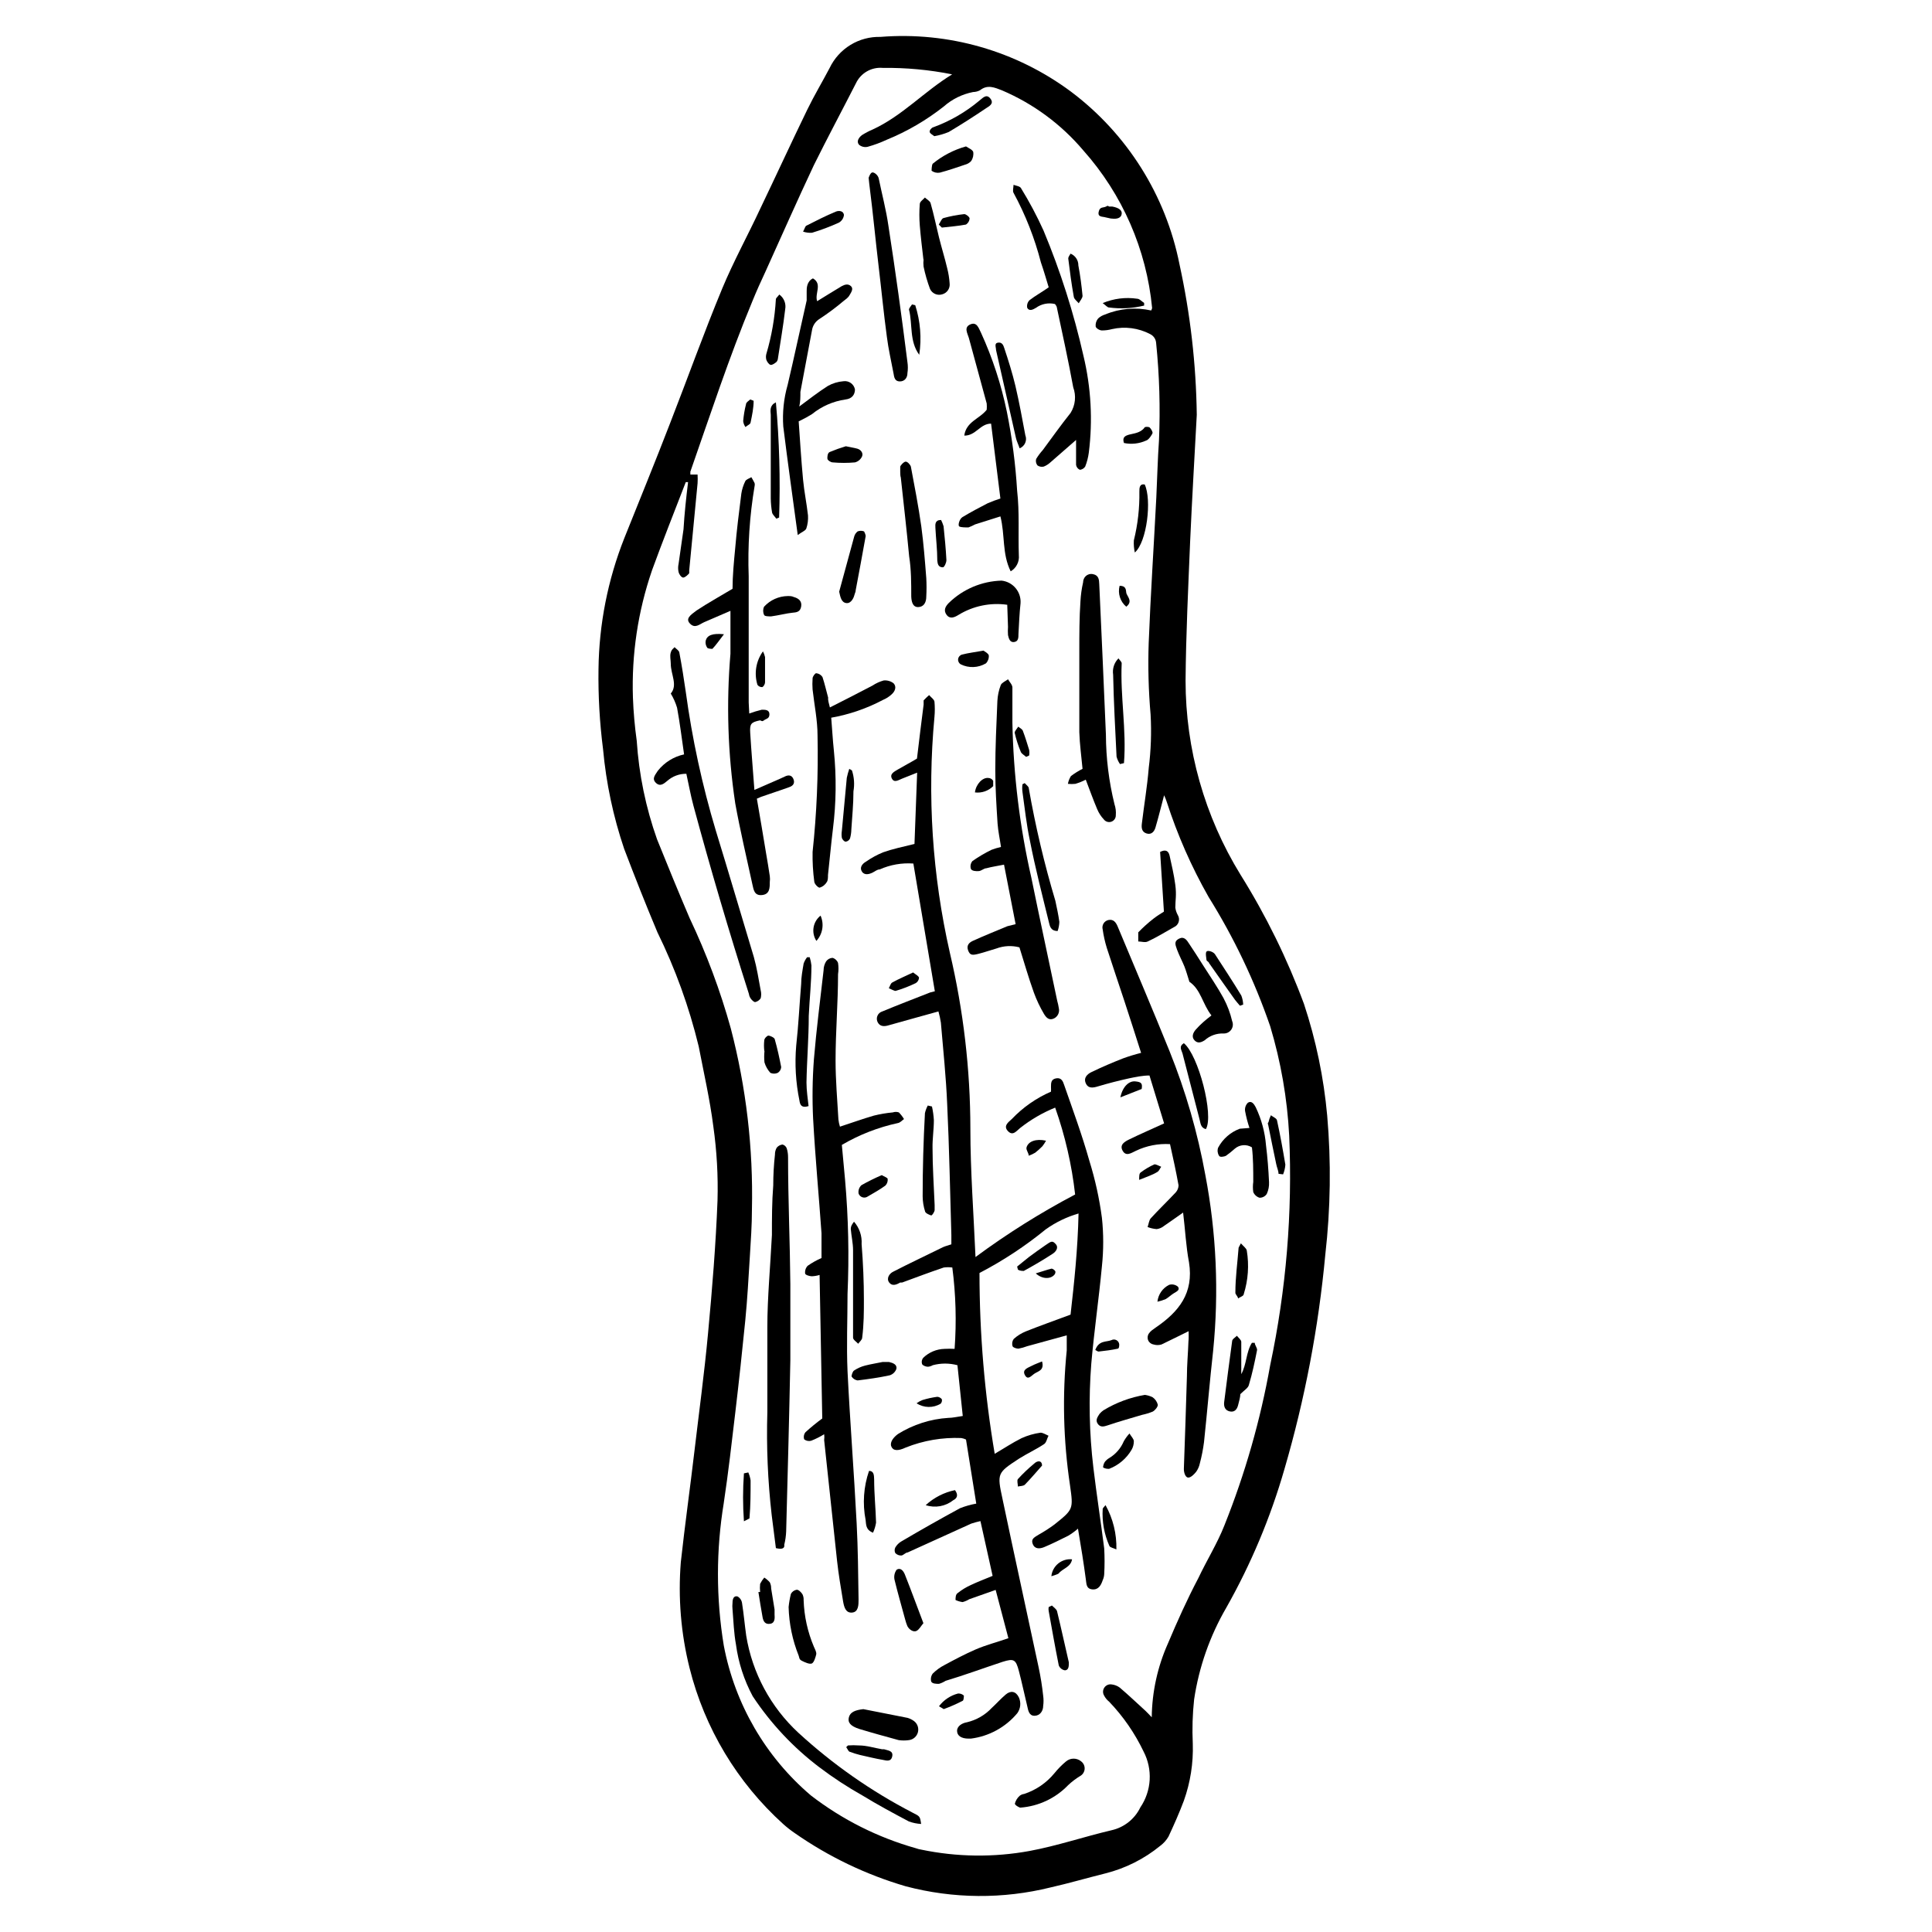 <?xml version="1.0" encoding="UTF-8"?>
<!-- Uploaded to: ICON Repo, www.svgrepo.com, Generator: ICON Repo Mixer Tools -->
<svg fill="#000000" width="800px" height="800px" version="1.1" viewBox="144 144 512 512" xmlns="http://www.w3.org/2000/svg">
 <g>
  <path d="m461.16 253.89c-0.605 11.184-1.258 22.371-1.762 33.605-0.504 12.293-1.109 24.586-1.211 36.879v-0.004c0.004 18.164 5.043 35.973 14.562 51.441 6.758 10.816 12.395 22.297 16.824 34.258 3.176 9.59 5.238 19.512 6.148 29.574 1.066 12.277 0.898 24.633-0.504 36.879-1.789 19.246-5.414 38.277-10.832 56.828-3.684 12.805-8.859 25.133-15.418 36.73-4.344 7.484-7.234 15.723-8.512 24.281-0.422 3.898-0.539 7.824-0.355 11.738 0.168 5.144-0.637 10.27-2.367 15.117-1.211 3.223-2.621 6.398-4.082 9.523v-0.004c-0.551 0.945-1.289 1.766-2.164 2.418-4.242 3.473-9.195 5.969-14.512 7.309-5.039 1.258-9.672 2.621-14.559 3.727-12.617 3.125-25.82 3.019-38.391-0.301-10.508-3.074-20.445-7.84-29.422-14.109-1.059-0.719-2.07-1.512-3.023-2.367-12.203-11.016-20.848-25.414-24.836-41.363-2.293-9.164-3.074-18.645-2.32-28.062 1.109-10.078 2.469-19.699 3.629-29.574 1.16-9.875 2.621-20.605 3.578-30.984 1.109-11.789 2.066-23.578 2.519-35.266 0.184-6.57-0.188-13.141-1.109-19.648-0.906-7.106-2.519-14.156-3.879-21.211-2.531-10.445-6.199-20.582-10.934-30.227-3.074-7.305-5.996-14.711-8.816-22.117-2.898-8.551-4.773-17.41-5.594-26.402-0.906-7.047-1.309-14.152-1.207-21.258 0.145-11.895 2.469-23.656 6.852-34.715 4.031-10.078 8.16-20.152 12.141-30.48 4.637-11.891 8.918-23.879 13.805-35.668 3.023-7.254 6.801-14.105 10.078-21.16 4.18-8.715 8.211-17.48 12.445-26.199 1.812-3.727 3.981-7.356 5.945-11.082h-0.004c1.215-2.519 3.129-4.637 5.516-6.094s5.141-2.191 7.938-2.121c18.004-1.438 35.922 3.699 50.43 14.461 14.93 11.184 25.195 27.496 28.82 45.797 2.867 13.094 4.402 26.445 4.582 39.852zm-134.82 17.883h-0.605c-3.023 7.809-6.098 15.566-8.969 23.426l0.004 0.004c-3.711 10.816-5.418 22.223-5.039 33.652 0.141 3.828 0.477 7.644 1.008 11.438 0.586 8.922 2.398 17.723 5.391 26.148 2.82 7.004 5.691 14.008 8.664 20.957h0.004c4.453 9.395 8.098 19.152 10.879 29.172 4.074 15.637 5.953 31.758 5.594 47.91 0 4.18-0.301 8.363-0.555 12.543-0.352 5.644-0.656 11.285-1.211 16.93-0.805 8.062-1.664 16.121-2.621 24.184-0.957 8.062-1.863 16.121-3.074 24.133h0.004c-2.066 12.527-2.066 25.309 0 37.836 2.934 15.48 11.074 29.492 23.074 39.703 8.309 6.406 17.766 11.16 27.863 14.004 0.438 0.164 0.895 0.281 1.359 0.352 9.477 1.98 19.246 2.102 28.766 0.355 7.305-1.359 14.41-3.777 21.715-5.492 3.324-0.75 6.125-2.977 7.609-6.047 1.465-2.16 2.32-4.68 2.473-7.289 0.148-2.606-0.41-5.207-1.617-7.523-2.32-4.856-5.398-9.312-9.121-13.199-0.566-0.449-1.031-1.016-1.359-1.664-0.371-0.648-0.34-1.449 0.078-2.07 0.414-0.617 1.148-0.949 1.887-0.852 0.805 0.078 1.57 0.375 2.219 0.859 2.367 2.016 4.586 4.133 6.852 6.195 0.504 0.453 0.906 0.957 1.613 1.664h-0.004c0.082-6.742 1.539-13.395 4.285-19.551 2.469-5.844 5.039-11.586 8.062-17.332 2.215-4.684 5.039-9.219 6.902-13.957l-0.004 0.004c5.492-13.703 9.559-27.938 12.145-42.473 4.242-19.992 5.938-40.441 5.035-60.859-0.512-9.824-2.203-19.547-5.035-28.969-4.133-11.996-9.609-23.492-16.324-34.258-4.547-7.996-8.262-16.438-11.086-25.191-0.195-0.602-0.43-1.191-0.703-1.762-0.805 3.023-1.461 5.742-2.266 8.465-0.301 1.109-1.059 2.066-2.367 1.664-1.309-0.402-1.41-1.512-1.258-2.672 0.605-5.039 1.41-9.723 1.812-14.609l-0.004-0.004c0.598-4.711 0.766-9.465 0.504-14.207-0.555-6.332-0.723-12.691-0.504-19.043 0.504-12.848 1.359-25.645 2.016-38.492 0.25-5.039 0.352-10.078 0.707-15.113 0.375-8.641 0.121-17.293-0.758-25.895-0.082-1.008-0.699-1.891-1.613-2.32-3.094-1.617-6.668-2.082-10.074-1.309-0.871 0.234-1.77 0.355-2.672 0.352-0.605 0-1.562-0.555-1.664-1.059h0.004c-0.082-0.766 0.156-1.527 0.652-2.113 0.531-0.496 1.168-0.859 1.867-1.059 3.856-1.609 8.113-1.977 12.191-1.059 0.117-0.203 0.203-0.426 0.25-0.656-1.484-15.504-7.875-30.133-18.238-41.766-5.844-6.914-13.23-12.367-21.562-15.918-1.965-0.754-3.828-1.613-5.844 0-0.562 0.285-1.184 0.441-1.812 0.453-2.879 0.566-5.559 1.887-7.758 3.828-4.602 3.633-9.688 6.602-15.117 8.816-1.625 0.758-3.309 1.379-5.035 1.863-0.816 0.199-1.68-0.008-2.32-0.555-0.754-0.906 0-1.914 0.754-2.519h0.004c0.914-0.582 1.875-1.086 2.871-1.508 7.809-3.578 13.652-10.078 21.059-14.609v-0.004c-6.051-1.211-12.215-1.785-18.387-1.711-2.992-0.266-5.828 1.363-7.106 4.078-3.68 7.207-7.508 14.359-11.133 21.664-4.434 9.422-8.613 18.895-12.898 28.363-1.211 2.57-2.316 5.039-3.426 7.758-6.199 14.918-11.137 30.031-16.426 45.145v0.754h1.914v0.004c0.047 0.77 0.047 1.543 0 2.316-0.754 7.656-1.461 15.113-2.215 23.074v0.754c0 0.102-1.109 1.211-1.613 1.16-0.504-0.051-1.059-0.855-1.211-1.461h0.004c-0.16-0.715-0.16-1.453 0-2.168 0.402-3.074 0.906-6.098 1.309-9.168 0.25-4.18 0.703-8.363 1.207-12.496z"/>
  <path d="m429.67 549.12c-0.801 0.691-1.66 1.316-2.57 1.863-2.117 1.059-4.231 2.117-6.398 3.023-1.109 0.453-2.469 0.605-3.023-0.855-0.555-1.461 0.707-1.863 1.613-2.469 1.434-0.801 2.812-1.691 4.133-2.668 5.039-4.031 5.039-4.031 4.133-10.43-1.773-11.824-2.059-23.824-0.859-35.723v-3.981l-10.477 2.875c-0.754 0.285-1.527 0.508-2.32 0.652-0.555 0-1.461-0.301-1.562-0.656l0.004 0.004c-0.215-0.652-0.105-1.363 0.301-1.914 0.945-0.859 2.039-1.539 3.223-2.016 3.777-1.512 7.656-2.871 11.84-4.434 0.957-8.465 1.914-17.281 2.117-26.801v-0.004c-3.102 0.902-6.031 2.312-8.664 4.184-5.453 4.453-11.344 8.336-17.586 11.586 0.004 16.055 1.352 32.082 4.031 47.914 2.418-1.41 4.684-2.922 7.106-4.133 1.598-0.727 3.297-1.219 5.035-1.461 0.656 0 1.41 0.504 2.117 0.805-0.402 0.754-0.555 1.812-1.16 2.215-2.117 1.41-4.434 2.469-6.602 3.828-5.844 3.828-5.894 3.879-4.434 10.68 3.176 15.113 6.398 29.727 9.574 44.637v0.008c0.535 2.496 0.938 5.016 1.211 7.555 0.125 0.887 0.125 1.785 0 2.672 0 1.359-0.855 2.621-2.316 2.621-1.461 0-1.664-1.461-1.914-2.57-0.754-3.125-1.41-6.246-2.215-9.32-0.805-3.074-1.359-3.324-4.281-2.418-5.039 1.664-10.078 3.527-15.113 5.039l-0.004-0.004c-0.547 0.352-1.141 0.625-1.766 0.809-0.707 0-1.762 0-2.066-0.605-0.195-0.73-0.047-1.512 0.406-2.117 0.918-0.91 1.973-1.676 3.121-2.266 2.719-1.461 5.441-2.922 8.262-4.133 2.82-1.211 5.644-1.914 8.664-2.973l-3.375-12.797-7.004 2.469h0.004c-0.547 0.336-1.145 0.59-1.766 0.758-0.645-0.094-1.273-0.277-1.863-0.555 0-0.605 0-1.512 0.605-1.863 1.066-0.848 2.234-1.559 3.477-2.117 1.812-0.855 3.68-1.562 5.742-2.418l-3.223-14.508v-0.004c-0.816 0.176-1.625 0.395-2.418 0.656l-16.879 7.656c-0.555 0-1.109 0.754-1.664 0.805v0.004c-0.605 0.023-1.191-0.215-1.609-0.656-0.227-0.461-0.227-1 0-1.461 0.367-0.637 0.887-1.172 1.512-1.562 5.039-2.973 10.379-5.996 15.668-8.867 1.383-0.543 2.816-0.949 4.281-1.207l-2.719-16.98c-0.398-0.195-0.824-0.328-1.262-0.402-5.027-0.203-10.039 0.656-14.711 2.519-2.117 1.008-3.375 0.855-3.828-0.301-0.453-1.16 0.656-2.469 1.762-3.273v-0.004c4.027-2.512 8.617-3.984 13.352-4.281 1.16 0 2.316-0.301 3.828-0.504l-1.41-13.453c-2.144-0.578-4.402-0.578-6.547 0-0.387 0.227-0.816 0.363-1.262 0.406-0.555 0-1.359-0.301-1.562-0.707-0.199-0.57-0.082-1.199 0.305-1.664 1.516-1.469 3.531-2.312 5.641-2.367 0.891-0.047 1.781-0.047 2.672 0 0.527-7.188 0.328-14.414-0.605-21.562-0.754-0.102-1.516-0.102-2.266 0-3.727 1.258-7.356 2.621-11.035 3.981h-0.504c-0.957 0.555-2.117 1.059-2.922 0-0.805-1.059 0-2.367 1.059-2.871 4.383-2.266 8.816-4.332 13.199-6.5 0.656-0.301 1.359-0.453 2.215-0.754v-2.469c-0.352-11.586-0.555-23.176-1.109-34.711-0.301-7.203-1.059-14.359-1.664-21.512l0.004-0.004c-0.156-1.02-0.375-2.027-0.656-3.023l-6.348 1.762-6.852 1.914c-1.16 0.352-2.266 0.352-2.871-0.754-0.301-0.539-0.34-1.184-0.102-1.754 0.234-0.57 0.719-1 1.312-1.168 4.231-1.762 8.465-3.375 12.695-5.039l1.211-0.301-5.691-33.855h-0.004c-3.055-0.219-6.117 0.316-8.918 1.562-0.707 0-1.359 0.605-2.016 0.906s-1.965 0.754-2.672-0.301c-0.707-1.059 0-2.066 1.059-2.672h0.004c1.414-0.988 2.934-1.816 4.531-2.469 2.57-0.906 5.039-1.41 8.312-2.215l0.707-18.895-3.93 1.562c-0.957 0.352-2.117 1.258-2.769 0-0.656-1.258 0.707-1.863 1.613-2.418 1.715-1.008 3.477-1.914 5.039-2.871 0.555-4.785 1.16-9.574 1.762-14.309v-1.109h-0.004c0.465-0.496 0.953-0.969 1.461-1.41 0.504 0.605 1.309 1.109 1.41 1.715l0.004-0.004c0.125 1.359 0.125 2.723 0 4.082-1.949 20.91-0.574 41.992 4.078 62.473 3.598 15.289 5.426 30.945 5.441 46.652 0 11.184 0.855 22.371 1.359 34.008 8.367-6.188 17.195-11.727 26.402-16.578-0.883-7.848-2.66-15.574-5.289-23.023-3.332 1.352-6.453 3.168-9.273 5.391-0.957 0.754-1.914 2.215-3.223 0.855-1.309-1.359 0-2.316 1.008-3.223 2.938-3.09 6.469-5.555 10.379-7.254 0.023-0.402 0.023-0.809 0-1.211 0-1.109 0-2.066 1.359-2.316s1.812 0.754 2.117 1.715c2.316 6.648 4.734 13.199 6.699 20.152 1.535 4.934 2.644 9.988 3.324 15.113 0.453 4.254 0.453 8.543 0 12.797-0.805 8.613-2.066 17.18-2.82 25.844-0.723 9.184-0.535 18.414 0.555 27.559 0.855 7.152 1.965 14.258 2.871 21.41v0.004c0.125 2.266 0.125 4.535 0 6.801-0.031 0.559-0.168 1.105-0.402 1.613-0.453 1.359-1.16 2.621-2.82 2.418-1.664-0.203-1.461-1.664-1.664-2.769-0.555-4.184-1.258-8.566-2.066-13.305z"/>
  <path d="m459 496.78c-2.621 1.309-5.039 2.469-7.203 3.527h-0.004c-0.672 0.199-1.391 0.199-2.066 0-0.641-0.094-1.191-0.512-1.449-1.109-0.254-0.598-0.184-1.285 0.191-1.812 0.211-0.305 0.465-0.578 0.754-0.809l1.109-0.805c6.047-4.133 10.078-9.07 8.766-17.23-0.805-4.281-1.008-8.664-1.562-13.199-1.863 1.309-3.477 2.469-5.039 3.527h0.004c-0.562 0.465-1.242 0.762-1.965 0.855-0.828-0.066-1.645-0.25-2.418-0.555 0.301-0.754 0.352-1.762 0.855-2.316 2.117-2.316 4.434-4.535 6.602-6.852 0.465-0.512 0.734-1.172 0.754-1.867-0.656-3.68-1.461-7.305-2.266-10.934v0.004c-3.109-0.184-6.211 0.422-9.02 1.762-1.211 0.555-2.621 1.613-3.527 0s0.555-2.418 1.664-2.973c2.973-1.461 6.047-2.769 9.32-4.281l-3.879-12.695c-1.863 0-3.68 0.402-5.391 0.754-2.769 0.605-5.492 1.309-8.211 2.117-1.309 0.402-2.621 0.656-3.273-0.805-0.656-1.461 0.402-2.469 1.613-3.023 2.719-1.309 5.441-2.469 8.262-3.578h-0.004c1.57-0.57 3.168-1.055 4.785-1.461-1.512-4.734-2.973-9.32-4.484-13.906-1.512-4.586-3.125-9.32-4.637-14.008l0.004 0.004c-0.477-1.566-0.832-3.168-1.059-4.789-0.152-0.543-0.066-1.121 0.23-1.602 0.293-0.477 0.777-0.809 1.332-0.918 1.309-0.25 1.965 0.656 2.418 1.762 4.586 10.984 9.27 21.965 13.754 33.051v0.004c4.262 10.582 7.438 21.57 9.473 32.797 2.926 15.336 3.621 31.016 2.062 46.551-0.906 8.062-1.562 16.121-2.418 24.184-0.242 1.902-0.613 3.789-1.105 5.644-0.164 0.797-0.488 1.551-0.957 2.215-0.555 0.707-1.461 1.613-2.168 1.562s-1.16-1.359-1.109-2.418c0.301-8.113 0.555-16.223 0.805-24.336 0-3.074 0.301-6.195 0.402-9.27 0.105-0.906 0.055-1.812 0.055-2.769z"/>
  <path d="m362.41 524.09c-1.09 0.672-2.234 1.246-3.426 1.715-0.641 0.184-1.332 0.051-1.863-0.355-0.219-0.656-0.086-1.379 0.352-1.914 1.414-1.285 2.894-2.496 4.434-3.625l-0.707-38.039h0.004c-0.672 0.207-1.367 0.328-2.066 0.352-0.605 0-1.715-0.352-1.762-0.707l-0.004 0.004c-0.102-0.754 0.137-1.512 0.656-2.066 1.152-0.809 2.387-1.5 3.68-2.066v-6.551c-0.707-10.078-1.664-20.152-2.215-30.23l-0.004 0.004c-0.262-5.289-0.191-10.59 0.203-15.871 0.656-7.859 1.664-15.719 2.57-23.629h-0.004c0.008-0.816 0.234-1.617 0.656-2.316 0.391-0.566 1.023-0.922 1.715-0.957 0.676 0.188 1.223 0.695 1.461 1.359 0.152 0.984 0.152 1.988 0 2.973 0 7.656-0.656 15.113-0.656 22.922 0 5.039 0.453 10.379 0.754 15.566v0.004c0.074 0.648 0.207 1.289 0.406 1.914 3.125-1.008 5.996-2.066 8.969-2.922h-0.004c1.656-0.41 3.34-0.699 5.039-0.855 0.523-0.18 1.09-0.18 1.613 0 0.52 0.531 0.977 1.125 1.359 1.762-0.504 0.352-1.008 0.957-1.613 1.059-5.231 1.129-10.246 3.086-14.859 5.793 0.301 3.176 0.555 6.195 0.855 9.27 0.879 10.051 1.098 20.148 0.652 30.23 0 6.801-0.301 13.652 0 20.504 0.656 13.352 1.715 26.703 2.418 40.305 0.352 6.699 0.402 13.453 0.504 20.152 0 1.41 0 3.324-1.715 3.477s-2.117-1.512-2.367-2.871c-0.605-3.629-1.211-7.203-1.613-10.832-1.16-10.68-2.266-21.363-3.426-32.043h0.004c0.07-0.5 0.07-1.008 0-1.512z"/>
  <path d="m342.56 333.09c1.09-0.402 2.199-0.738 3.328-1.008 0.906 0 2.016 0 2.016 1.211s-0.906 1.16-1.461 1.613c-0.555 0.453-0.707 0-1.059 0-2.367 0.504-2.719 0.906-2.57 3.324 0.301 5.039 0.754 10.078 1.109 15.113l6.801-2.973 1.211-0.555c0.957-0.504 1.863-0.453 2.316 0.605 0.453 1.059 0 1.812-1.059 2.168-2.469 0.906-5.039 1.715-7.457 2.57l-1.16 0.5c0.805 4.785 1.664 9.574 2.418 14.309 0.352 2.066 0.707 4.133 1.008 6.195 0.074 0.535 0.074 1.078 0 1.613 0 1.512 0 3.223-2.066 3.426s-2.215-1.461-2.519-2.719c-1.562-7.203-3.273-14.41-4.586-21.664l0.004-0.004c-1.957-13.086-2.379-26.359-1.258-39.547v-11.387l-7.004 3.023c-1.211 0.555-2.367 1.715-3.68 0.402-1.309-1.309 0-2.266 1.715-3.527 2.973-1.965 6.144-3.727 9.523-5.742 0-3.375 0.352-7.106 0.707-10.781 0.402-4.785 1.008-9.574 1.613-14.359h-0.004c0.176-1.172 0.531-2.312 1.059-3.375 0.25-0.504 1.059-0.707 1.613-1.059 0.301 0.555 0.605 1.008 0.855 1.562 0.074 0.262 0.074 0.543 0 0.805-1.328 7.906-1.852 15.922-1.562 23.934v33.402c0.051 0.906 0.102 1.762 0.148 2.922z"/>
  <path d="m413.15 388.91-3.074-15.77c-1.715 0.352-3.223 0.555-4.684 0.957-0.656 0-1.309 0.707-2.016 0.754-0.707 0.051-1.762 0-2.066-0.555v0.004c-0.25-0.727-0.098-1.531 0.402-2.117 1.598-1.121 3.281-2.117 5.039-2.973 0.82-0.309 1.664-0.562 2.519-0.754-0.301-2.117-0.754-4.133-0.906-6.195-0.301-4.734-0.605-9.473-0.605-14.156 0-6.144 0.301-12.242 0.555-18.34v-0.004c0.074-1.449 0.379-2.879 0.906-4.231 0.301-0.656 1.258-1.008 1.914-1.512 0.402 0.707 1.16 1.461 1.16 2.168v9.32c0.266 13.855 1.953 27.648 5.035 41.16 2.215 10.883 4.586 21.715 6.852 32.598 0.18 0.609 0.312 1.234 0.406 1.863 0.285 1.105-0.238 2.262-1.262 2.769-1.359 0.656-2.117-0.301-2.672-1.211l0.004 0.004c-1.062-1.797-1.957-3.684-2.672-5.644-1.41-3.93-2.57-7.961-3.828-11.992v0.004c-2.016-0.535-4.144-0.426-6.098 0.301-1.613 0.453-3.125 1.008-4.734 1.41-1.613 0.402-2.266 0.453-2.769-0.906-0.504-1.359 0.301-2.117 1.359-2.57 2.973-1.359 6.047-2.57 9.02-3.828z"/>
  <path d="m349.62 554.27c-0.352-2.82-0.754-5.793-1.109-8.715-1.039-9.062-1.426-18.191-1.156-27.309v-22.672c0-7.559 0.805-16.223 1.211-24.285 0-4.383 0-8.766 0.352-13.148 0-2.719 0.152-5.441 0.453-8.16-0.016-0.633 0.145-1.262 0.453-1.812 0.383-0.484 0.945-0.793 1.562-0.859 0.508 0.141 0.918 0.516 1.105 1.008 0.246 0.785 0.363 1.602 0.355 2.418 0 11.184 0.504 22.418 0.605 33.605v20.152c-0.301 15.113-0.707 30.23-1.109 45.344-0.047 1.188-0.215 2.371-0.504 3.527 0.148 0.957-0.504 1.309-2.219 0.906z"/>
  <path d="m431.74 350.62c-0.887 0.457-1.812 0.828-2.769 1.109-0.652 0.07-1.312 0.07-1.965 0 0.133-0.734 0.406-1.434 0.805-2.066 0.965-0.73 1.992-1.371 3.074-1.914-0.301-3.273-0.754-6.5-0.855-9.723v-21.562c0-4.383 0-8.766 0.301-13.098v-0.004c0.09-1.695 0.324-3.383 0.703-5.039 0-1.258 1.059-2.469 2.621-2.168 1.562 0.301 1.613 1.512 1.664 2.719 0.605 13.301 1.211 26.551 1.762 39.852v0.004c0.023 6.199 0.785 12.371 2.269 18.391 0.316 0.938 0.438 1.934 0.352 2.922 0.023 0.77-0.457 1.461-1.184 1.715-0.723 0.254-1.531 0.008-1.992-0.605-0.746-0.793-1.344-1.715-1.762-2.723-1.109-2.621-1.965-5.039-3.023-7.809z"/>
  <path d="m325.89 349.06c-1.852-0.02-3.644 0.645-5.035 1.863-0.906 0.754-1.914 1.664-3.074 0.504-1.16-1.16 0-2.215 0.555-3.176v0.004c1.746-2.207 4.203-3.738 6.953-4.332-0.605-4.18-1.109-8.312-1.863-12.395h-0.004c-0.395-1.309-0.953-2.559-1.66-3.731 1.914-2.266 0-5.039 0-7.91 0-1.008-0.301-2.016 0-2.973 0.301-0.957 0.656-0.957 1.008-1.41 0.402 0.453 1.16 0.855 1.258 1.41 0.656 3.477 1.211 6.953 1.715 10.48 1.691 12.434 4.352 24.711 7.957 36.73 3.426 11.133 6.699 22.32 10.078 33.504 0.805 2.871 1.258 5.844 1.812 8.816 0.176 0.691 0.176 1.418 0 2.113-0.336 0.512-0.859 0.875-1.461 1.008-0.352 0-0.855-0.504-1.16-0.906h0.004c-0.27-0.371-0.445-0.805-0.504-1.258-5.309-16.629-10.211-33.27-14.711-49.93-0.758-2.82-1.211-5.492-1.867-8.414z"/>
  <path d="m423.58 224.57c-1.746-0.414-3.586-0.047-5.039 1.008-0.805 0.504-1.812 0.957-2.316 0-0.156-0.754 0.09-1.535 0.652-2.062 1.512-1.16 3.273-2.117 5.039-3.375-0.605-1.965-1.258-4.281-2.066-6.602-1.652-6.422-4.09-12.613-7.254-18.441-0.301-0.504 0-1.41 0-2.117 0.656 0.25 1.664 0.352 1.965 0.855v0.004c2.234 3.633 4.238 7.398 5.996 11.285 4.477 10.742 8.016 21.852 10.578 33.199 2.012 8.395 2.488 17.082 1.41 25.645-0.168 1.262-0.488 2.496-0.957 3.68-0.316 0.484-0.832 0.797-1.41 0.855-0.539-0.234-0.918-0.73-1.008-1.309v-6.602l-6.75 5.894c-0.527 0.496-1.141 0.891-1.812 1.16-0.574 0.141-1.18 0.031-1.664-0.305-0.387-0.48-0.52-1.117-0.352-1.711 0.512-0.844 1.102-1.633 1.762-2.367 2.418-3.273 4.785-6.602 7.356-9.824 1.277-2.035 1.535-4.547 0.707-6.801-1.309-7.152-2.871-14.258-4.383-21.363-0.121-0.254-0.273-0.492-0.453-0.707z"/>
  <path d="m411.84 295.41c-2.316-4.684-1.461-9.574-2.719-14.559l-6.699 2.117h-0.004c-0.57 0.309-1.16 0.578-1.766 0.805-0.805 0-1.965 0-2.418-0.25s0-1.965 0.805-2.469c2.168-1.309 4.434-2.519 6.699-3.68h0.004c1.102-0.48 2.227-0.902 3.375-1.258l-2.469-19.852c-2.922 0-4.031 3.223-7.106 3.176 0.504-3.727 4.082-4.434 5.945-6.852v-0.004c0.047-0.551 0.047-1.109 0-1.66-1.562-5.793-3.176-11.586-4.734-17.383-0.402-1.309-1.359-2.82 0.402-3.578 1.762-0.754 2.215 1.059 2.82 2.215l0.004 0.004c3.062 6.707 5.359 13.738 6.852 20.957 1.387 6.898 2.297 13.887 2.719 20.91 0.656 5.691 0.25 11.387 0.453 17.078 0.18 1.73-0.668 3.402-2.164 4.281z"/>
  <path d="m355.66 255.66c0.352 5.039 0.656 10.078 1.16 15.469 0.301 3.176 0.957 6.297 1.309 9.473v-0.004c0.074 1.18-0.078 2.359-0.453 3.477-0.25 0.605-1.211 0.906-2.266 1.715-1.359-10.078-2.672-19.348-3.828-28.719h-0.004c-0.266-3.734 0.125-7.484 1.16-11.082 1.762-7.457 3.375-15.113 5.039-22.371v-2.418c0-0.805 0-2.621 1.664-3.426 2.57 1.512 0.402 3.981 1.109 6.047l3.023-1.863 3.477-2.117c0.855-0.453 1.715-0.707 2.469 0 0.754 0.707 0 1.715-0.402 2.418-0.402 0.707-1.008 1.059-1.562 1.512h-0.004c-2.019 1.707-4.141 3.289-6.348 4.734-1.09 0.66-1.828 1.77-2.016 3.023-1.008 5.441-2.066 10.883-3.074 16.324 0 1.309 0 2.672-0.301 3.879 2.57-1.914 5.039-3.828 7.559-5.441h-0.004c1.27-0.711 2.68-1.141 4.133-1.258 1.438-0.215 2.793 0.738 3.07 2.164 0 1.309-0.707 2.469-2.519 2.672h0.004c-3.254 0.465-6.32 1.805-8.867 3.879-0.977 0.613-1.984 1.168-3.023 1.664z"/>
  <path d="m363.93 331.48c3.93-1.965 7.609-3.879 11.285-5.793 0.914-0.605 1.918-1.066 2.973-1.359 0.938-0.094 1.875 0.176 2.621 0.754 0.855 0.906 0.402 2.117-0.504 2.922-0.664 0.617-1.434 1.113-2.269 1.461-4.309 2.285-8.949 3.883-13.754 4.734 0.25 2.973 0.402 5.894 0.707 8.766v0.004c0.695 6.887 0.613 13.836-0.254 20.707-0.504 4.082-0.855 8.16-1.309 12.191 0 0.656 0 1.41-0.301 1.863-0.422 0.73-1.105 1.273-1.914 1.512-0.402 0-1.359-0.957-1.41-1.562h-0.004c-0.352-2.621-0.504-5.266-0.453-7.91 1.094-10.238 1.531-20.539 1.312-30.832 0-4.082-0.855-8.113-1.309-12.191h-0.004c-0.074-0.992-0.074-1.984 0-2.973 0-0.504 0.707-1.41 0.957-1.359v-0.004c0.68 0.062 1.293 0.434 1.664 1.008 0.605 1.812 1.008 3.68 1.512 5.492-0.102 0.555 0.152 1.41 0.453 2.57z"/>
  <path d="m388.11 627.37c-1.102-0.062-2.188-0.281-3.227-0.656-4.18-2.215-8.312-4.434-12.344-6.902v0.004c-3.957-2.227-7.762-4.719-11.383-7.457-6.918-5.238-12.898-11.609-17.684-18.844-2.289-4.266-3.793-8.906-4.434-13.703-0.555-3.023-0.656-6.144-0.906-9.219h-0.004c-0.07-0.637-0.07-1.281 0-1.914 0-0.805 0.25-1.863 1.309-1.613h0.004c0.656 0.367 1.102 1.02 1.207 1.762 0.453 2.871 0.707 5.793 1.109 8.664v0.004c1.613 9.859 6.473 18.902 13.805 25.691 9.098 8.355 19.262 15.473 30.23 21.16 1.965 1.008 2.012 0.906 2.316 3.023z"/>
  <path d="m374.2 191.12s0.402-1.258 0.906-1.41c0.504-0.152 1.562 0.656 1.762 1.562 0.855 4.18 1.965 8.312 2.57 12.543 1.863 11.992 3.527 24.082 5.039 36.125 0.152 0.984 0.152 1.988 0 2.973 0 1.109-0.656 2.168-2.016 2.168s-1.512-1.16-1.664-2.117c-0.605-3.223-1.359-6.449-1.762-9.672-0.855-6.297-1.461-12.645-2.215-18.941-0.758-6.301-1.461-13.859-2.367-20.91-0.051-0.504-0.152-1.16-0.254-2.32z"/>
  <path d="m459.2 404.18c-0.504-1.613-0.855-2.871-1.309-4.031-0.453-1.16-1.41-2.973-1.965-4.484-0.555-1.512-0.754-2.266 0.555-2.922 1.309-0.656 2.016 0.352 2.621 1.309 1.258 1.863 2.469 3.777 3.68 5.691 1.863 2.922 3.828 5.793 5.492 8.816l-0.004 0.004c1.012 1.91 1.773 3.941 2.266 6.047 0.309 0.742 0.219 1.594-0.238 2.254-0.461 0.664-1.223 1.047-2.027 1.02-1.852-0.082-3.664 0.57-5.039 1.816-0.906 0.555-1.812 0.906-2.672 0-0.855-0.906-0.402-2.016 0.352-2.871l0.004-0.004c0.598-0.676 1.238-1.312 1.914-1.914 0.605-0.555 1.258-1.059 2.215-1.812-2.367-3.023-2.82-6.902-5.844-8.918z"/>
  <path d="m382.57 269.01v-1.309c0-0.301 0.906-1.309 1.41-1.359 0.504-0.051 1.258 0.805 1.41 1.309 0.957 5.039 2.016 10.578 2.769 15.871 0.605 4.535 0.957 9.07 1.309 13.602h0.004c0.094 1.676 0.094 3.359 0 5.039 0 1.41-0.605 2.672-2.117 2.719-1.512 0.051-1.812-1.512-1.863-2.82 0-3.527 0-7.106-0.555-10.629-0.656-7.004-1.461-13.957-2.215-20.906-0.102-0.258-0.152-0.809-0.152-1.516z"/>
  <path d="m410.93 304.27c-4.477-0.633-9.035 0.312-12.895 2.672-1.059 0.656-2.266 1.211-3.176 0-0.906-1.211-0.301-2.266 0.605-3.176 3.746-3.644 8.73-5.746 13.953-5.894 3.019 0.32 5.246 2.969 5.039 5.996-0.301 2.719-0.402 5.441-0.555 8.16 0 0.957 0 1.965-1.16 2.117-1.16 0.152-1.41-1.008-1.613-1.863h0.004c-0.051-0.723-0.051-1.445 0-2.168z"/>
  <path d="m475.12 442.92c-0.492-1.465-0.879-2.961-1.16-4.484-0.117-0.816 0.164-1.641 0.758-2.215 0.957-0.605 1.613 0.352 2.066 1.211l-0.004-0.004c1.516 3.168 2.438 6.582 2.723 10.078 0.402 3.223 0.656 6.5 0.805 9.773 0.055 1.074-0.152 2.148-0.602 3.125-0.422 0.645-1.148 1.027-1.918 1.008-0.75-0.23-1.363-0.785-1.66-1.512-0.129-0.887-0.129-1.785 0-2.672 0-3.125 0-6.195-0.352-9.168h-0.004c-1.422-0.891-3.262-0.746-4.531 0.352-0.738 0.664-1.512 1.285-2.32 1.863-0.555 0.301-1.715 0.453-1.863 0-0.398-0.629-0.492-1.406-0.25-2.113 1.234-2.324 3.277-4.117 5.742-5.039z"/>
  <path d="m388.71 212.73c-0.352-2.973-0.707-5.945-0.957-8.969-0.152-1.895-0.152-3.801 0-5.695 0-0.605 0.855-1.16 1.359-1.715 0.504 0.504 1.359 0.906 1.512 1.512 0.855 2.973 1.461 5.996 2.215 9.02 0.754 3.023 1.512 5.391 2.168 8.16v0.004c0.344 1.32 0.562 2.668 0.652 4.031 0.172 1.328-0.668 2.578-1.965 2.922-1.273 0.402-2.652-0.199-3.223-1.41-0.723-1.938-1.297-3.926-1.715-5.945-0.074-0.637-0.074-1.281 0-1.914z"/>
  <path d="m372.79 596.94 11.738 2.316c0.617 0.184 1.195 0.473 1.715 0.859 0.906 0.695 1.305 1.867 1.008 2.973-0.301 1.105-1.234 1.918-2.371 2.062-0.902 0.129-1.816 0.129-2.719 0-3.477-0.957-7.004-1.914-10.48-2.973-2.316-0.754-3.074-1.715-2.719-3.074 0.352-1.359 1.609-1.91 3.828-2.164z"/>
  <path d="m452.45 385.59-1.008-15.82c1.41-0.707 2.215-0.352 2.519 1.008 0.555 2.57 1.16 5.039 1.512 7.758s0 3.981 0 5.996c0.094 0.691 0.316 1.355 0.652 1.965 0.348 0.559 0.426 1.238 0.223 1.859-0.203 0.621-0.672 1.121-1.277 1.367-2.316 1.309-4.535 2.672-6.902 3.777-0.707 0.352-1.664 0-2.519 0v-2.418c1.258-1.301 2.606-2.516 4.031-3.629 1.105-0.855 1.914-1.309 2.769-1.863z"/>
  <path d="m401.26 604.75h-0.555c-2.016 0-3.074-0.805-3.074-2.066 0-1.258 1.359-2.066 2.621-2.266 2.508-0.59 4.785-1.902 6.551-3.777 1.258-1.16 2.418-2.469 3.727-3.578s2.672-0.906 3.477 0.754c0.625 1.367 0.473 2.961-0.402 4.184-3.109 3.734-7.519 6.148-12.344 6.75z"/>
  <path d="m415.57 351.53c0.352 0.453 1.008 0.855 1.059 1.309v0.004c1.762 10.086 4.117 20.062 7.051 29.875 0.402 1.863 0.805 3.727 1.059 5.594v-0.004c-0.027 0.824-0.18 1.641-0.453 2.418-1.863 0-2.066-1.309-2.316-2.316-1.762-7.203-3.629-14.41-5.039-21.664-0.906-4.231-1.359-8.566-1.965-12.848-0.098-0.684-0.098-1.379 0-2.062z"/>
  <path d="m358.28 437.13c-1.965 0.605-2.266-0.453-2.418-1.461-0.988-4.805-1.277-9.723-0.855-14.609 0.605-5.391 0.855-10.832 1.309-16.273 0-1.812 0.352-3.629 0.656-5.441 0.211-0.598 0.52-1.16 0.906-1.664h0.707c0.219 0.707 0.371 1.434 0.453 2.168 0 4.434-0.504 8.867-0.707 13.352 0 5.894-0.504 11.789-0.605 17.684 0.004 2.113 0.355 4.383 0.555 6.246z"/>
  <path d="m472.7 513.46c0 0.707-0.301 1.863-0.605 2.973-0.301 1.109-0.957 1.863-2.168 1.613-1.211-0.25-1.664-1.211-1.512-2.469 0.672-5.375 1.379-10.766 2.117-16.172 0-0.504 0.805-0.957 1.258-1.41 0.402 0.504 1.109 1.059 1.16 1.562v8.613c1.461-2.672 1.258-5.844 2.82-8.312h0.754c0 0.656 0.707 1.359 0.605 1.965-0.605 3.074-1.258 6.195-2.168 9.219-0.195 0.805-1.254 1.41-2.262 2.418z"/>
  <path d="m414.41 623.04c-0.301 0-1.461-0.656-1.461-1.059 0.207-0.797 0.645-1.52 1.262-2.066 0.348-0.277 0.766-0.453 1.207-0.504 3.141-1.031 5.918-2.938 8.012-5.488 0.922-1.141 1.949-2.188 3.074-3.125 1.164-0.984 2.867-0.984 4.031 0 0.621 0.477 0.965 1.238 0.902 2.019-0.062 0.785-0.516 1.484-1.207 1.859-1.141 0.691-2.203 1.504-3.172 2.418-3.34 3.473-7.844 5.59-12.648 5.945z"/>
  <path d="m352.99 569.88c0.117-1.172 0.32-2.332 0.605-3.477 0.312-0.598 0.895-1.008 1.562-1.109 0.504 0 1.16 0.656 1.512 1.211 0.23 0.488 0.332 1.023 0.301 1.562 0.141 4.246 1.062 8.43 2.723 12.344 0.301 0.707 0.754 1.461 0.605 2.066-0.152 0.605-0.555 2.117-1.16 2.367s-1.812-0.301-2.621-0.707c-0.805-0.402-0.656-0.855-0.855-1.359-1.648-4.106-2.555-8.473-2.672-12.898z"/>
  <path d="m447.41 513.66c0.699 0.098 1.379 0.301 2.016 0.605 0.699 0.477 1.203 1.195 1.41 2.016 0 0.555-0.707 1.461-1.359 1.812-0.914 0.371-1.859 0.656-2.82 0.859-3.023 0.906-6.098 1.762-9.07 2.769-1.059 0.352-1.965 0.605-2.672-0.402-0.707-1.008 0-1.863 0.504-2.672h0.004c0.297-0.34 0.637-0.645 1.008-0.906 3.367-2.043 7.094-3.43 10.98-4.082z"/>
  <path d="m370.32 467.76c1.434 1.637 2.156 3.773 2.016 5.945 0.402 5.039 0.605 10.078 0.605 14.711 0 3.273 0 6.551-0.453 10.078 0 0.555-0.707 1.109-1.059 1.613-0.453-0.504-1.359-1.059-1.359-1.613v-9.02-14.156c0-1.863-0.453-3.777-0.605-5.644 0-0.707 0.301-1.16 0.855-1.914z"/>
  <path d="m414.21 262.81c-0.352-1.059-0.754-1.812-0.957-2.672l-5.293-23.375c0-0.805-0.555-1.812 0.555-1.965 1.109-0.152 1.41 0.805 1.613 1.41 1.109 3.324 2.168 6.699 2.973 10.078 1.008 4.332 1.812 8.715 2.621 13.047 0.262 0.66 0.25 1.398-0.035 2.051-0.281 0.652-0.816 1.168-1.477 1.426z"/>
  <path d="m390.98 437.23c0.266 1.191 0.434 2.406 0.504 3.629 0 2.469-0.402 5.039-0.352 7.356 0 5.039 0.352 10.078 0.555 15.113v1.359c0 0.402-0.656 1.461-0.906 1.41-0.25-0.051-1.461-0.504-1.613-1.008-0.418-1.301-0.641-2.66-0.656-4.031 0-7.356 0.203-14.711 0.605-22.066 0.16-0.699 0.414-1.379 0.754-2.016z"/>
  <path d="m366.39 300.8c1.359-5.039 2.672-9.773 3.981-14.609 0.148-0.539 0.465-1.016 0.906-1.359 0.551-0.223 1.164-0.223 1.715 0 0 0 0.504 0.906 0.402 1.359-0.855 4.734-1.715 9.473-2.621 14.207 0 0.453-0.25 0.855-0.352 1.309-0.102 0.453-0.754 2.266-2.117 2.117-1.359-0.148-1.613-1.66-1.914-3.023z"/>
  <path d="m349.62 250.62c0.914 10.152 1.199 20.348 0.855 30.531l-0.754 0.301c-0.352-0.555-0.957-1.008-1.109-1.613v0.004c-0.219-1.246-0.336-2.512-0.352-3.777v-22.117c-0.102-1.211-0.305-2.519 1.359-3.328z"/>
  <path d="m440.81 346.49c-0.414-0.598-0.723-1.262-0.91-1.965-0.352-7.203-0.754-14.461-0.906-21.715v0.004c-0.246-1.59 0.277-3.199 1.41-4.336 0.352 0.504 0.855 0.906 0.855 1.309-0.402 8.816 1.309 17.633 0.605 26.449z"/>
  <path d="m388.71 574.16c-0.656 0.754-1.109 1.715-1.863 2.066-0.754 0.352-1.863-0.301-2.367-1.258h-0.004c-0.246-0.59-0.449-1.195-0.605-1.816-0.957-3.527-1.965-7.004-2.82-10.531v0.004c-0.191-0.914 0.012-1.863 0.555-2.621 1.109-0.707 1.863 0.402 2.215 1.309 1.664 4.184 3.176 8.363 4.891 12.848z"/>
  <path d="m457.73 420.45c3.879 3.176 8.012 19.145 5.844 22.773-1.461-0.352-1.41-1.664-1.715-2.719l-4.484-17.332c-0.25-0.91-1.055-1.816 0.355-2.723z"/>
  <path d="m350.52 222.05c1.242 0.891 1.852 2.426 1.562 3.93-0.504 4.332-1.258 8.613-1.914 12.949v-0.004c-0.02 0.371-0.16 0.727-0.402 1.008-0.453 0.352-1.109 0.855-1.562 0.754-0.453-0.102-0.906-0.805-1.109-1.309-0.148-0.527-0.148-1.082 0-1.609 1.395-4.707 2.238-9.559 2.519-14.461 0-0.352 0.555-0.707 0.906-1.258z"/>
  <path d="m391.59 180.09c-0.402-0.352-1.109-0.656-1.211-1.109-0.102-0.453 0.504-1.16 0.957-1.258 4.422-1.613 8.531-3.984 12.145-7.004 0.855-0.605 1.863-2.016 2.973-0.605s-0.402 2.066-1.211 2.621c-3.223 2.168-6.5 4.281-9.824 6.246-1.23 0.508-2.516 0.883-3.828 1.109z"/>
  <path d="m400 182.8c0.656 0.453 1.664 0.805 1.914 1.461 0.133 0.848-0.066 1.715-0.555 2.422-0.43 0.469-0.992 0.805-1.613 0.957-2.215 0.754-4.434 1.512-6.699 2.117v-0.004c-0.762 0.137-1.543-0.047-2.168-0.504 0 0 0-1.461 0.301-1.863h0.004c2.586-2.125 5.59-3.688 8.816-4.586z"/>
  <path d="m422.77 569.48c0.504 0.504 1.211 0.957 1.359 1.512 1.109 4.535 2.066 9.02 3.125 13.551 0 1.008 0 2.016-1.008 2.117-0.746-0.109-1.383-0.609-1.66-1.309-1.008-5.039-1.812-9.621-2.672-14.41-0.07-0.348-0.07-0.711 0-1.059z"/>
  <path d="m369.77 348.16c0.59 1.785 0.727 3.691 0.402 5.543 0 3.426-0.352 6.902-0.555 10.078v-0.004c-0.012 0.82-0.133 1.633-0.352 2.418-0.207 0.473-0.648 0.797-1.16 0.859-0.352 0-0.855-0.555-1.008-1.008h0.004c-0.102-0.617-0.102-1.25 0-1.867 0.453-4.684 0.855-9.371 1.309-14.055 0.172-0.801 0.391-1.594 0.656-2.367z"/>
  <path d="m377.88 504.94h1.715c1.059 0.25 2.168 0.656 1.965 1.812h-0.004c-0.281 0.82-0.938 1.457-1.762 1.715-2.769 0.605-5.644 1.008-8.516 1.359-0.668-0.094-1.258-0.48-1.613-1.059 0-0.301 0.25-1.258 0.656-1.562v0.004c0.895-0.598 1.883-1.043 2.922-1.312 1.562-0.402 3.477-0.703 4.637-0.957z"/>
  <path d="m444.74 290.42c-0.238-1.059-0.324-2.144-0.254-3.227 1.043-4.219 1.531-8.555 1.461-12.898 0-0.957 0-2.117 1.41-1.914 1.914 4.031 0.605 15.266-2.617 18.039z"/>
  <path d="m352.79 301.96c0.504 0 1.059 0 1.562 0.25 1.258 0.352 2.215 1.059 1.965 2.519-0.25 1.461-1.211 1.562-2.418 1.664-1.211 0.102-3.68 0.707-5.543 0.957-0.656 0-1.762 0-1.863-0.402h-0.004c-0.324-0.688-0.324-1.48 0-2.168 1.621-1.77 3.898-2.793 6.301-2.82z"/>
  <path d="m472.6 410.53c-0.402-0.504-0.906-1.008-1.309-1.562-2.316-3.223-4.586-6.5-6.902-9.773 0-0.301-0.656-0.504-0.656-0.805s-0.352-1.812 0-2.215c0.352-0.402 1.715 0 2.215 0.656 2.367 3.629 4.734 7.254 7.004 10.984v-0.004c0.305 0.77 0.473 1.59 0.504 2.418z"/>
  <path d="m375.36 550.18c-1.965-0.754-1.812-2.168-1.965-3.375-0.844-4.336-0.531-8.82 0.906-13 1.359 0 1.309 1.258 1.359 2.266 0 3.828 0.402 7.656 0.504 11.438v0.004c-0.145 0.922-0.414 1.82-0.805 2.668z"/>
  <path d="m345.44 565.9c-0.078-0.719-0.078-1.445 0-2.164 0.301-0.598 0.676-1.156 1.105-1.664 0.543 0.352 1.035 0.773 1.461 1.258 0.25 0.504 0.371 1.055 0.355 1.613l0.906 5.594v1.359c0 0.453 0.301 2.168-1.109 2.418s-1.863-0.656-2.066-1.715c-0.402-2.215-0.754-4.434-1.109-6.699z"/>
  <path d="m346.54 422.42c-0.102-0.902-0.102-1.816 0-2.719 0-0.504 0.754-1.258 1.109-1.258 0.352 0 1.562 0.504 1.664 0.957 0.707 2.469 1.258 5.039 1.715 7.406l-0.004-0.004c-0.047 0.617-0.383 1.18-0.906 1.512-0.625 0.285-1.34 0.285-1.965 0-0.719-0.797-1.254-1.742-1.562-2.769-0.102-0.988-0.102-1.984 0-2.973z"/>
  <path d="m482.82 455.07c0-0.855-0.453-1.715-0.605-2.57-0.707-3.375-1.41-6.75-2.066-10.078 0-0.352-0.352-0.707 0-1.008h0.004c0.141-0.645 0.359-1.27 0.652-1.863 0.555 0.453 1.512 0.805 1.613 1.359 0.855 3.879 1.562 7.809 2.215 11.738v0.004c-0.062 0.883-0.266 1.75-0.602 2.566z"/>
  <path d="m368.16 262.26c1.309 0.301 2.215 0.402 3.074 0.656 0.855 0.25 1.613 1.109 1.211 2.066v-0.004c-0.359 0.773-1.043 1.344-1.867 1.562-1.961 0.176-3.934 0.176-5.894 0-0.504 0-1.359-0.555-1.41-0.957-0.051-0.402 0-1.613 0.656-1.812 1.383-0.578 2.797-1.082 4.231-1.512z"/>
  <path d="m472.85 473.5c0.656 0.754 1.461 1.309 1.562 1.914 0.641 3.856 0.367 7.809-0.805 11.539 0 0.504-0.957 0.754-1.512 1.16 0-0.555-0.754-1.059-0.707-1.562 0-3.981 0.555-7.91 0.855-11.891 0.055-0.203 0.254-0.453 0.605-1.16z"/>
  <path d="m356.82 205.38c0.453-0.805 0.555-1.41 0.855-1.562 2.57-1.309 5.039-2.57 7.809-3.727 0.805-0.352 2.066-0.25 2.168 0.906-0.102 0.852-0.609 1.602-1.359 2.016-2.305 1.047-4.68 1.941-7.102 2.672-0.805 0.055-1.605-0.051-2.371-0.305z"/>
  <path d="m413.55 479.65 3.125-2.519c1.461-1.109 2.922-2.117 4.434-3.176 1.512-1.059 1.812-1.211 2.672-0.25 0.855 0.957 0 2.016-0.754 2.519-2.469 1.613-5.039 3.125-7.707 4.586-0.352 0-1.059 0-1.562-0.352z"/>
  <path d="m443.32 523.89c0.555 0.906 1.16 1.461 1.16 2.066v-0.004c0.004 0.797-0.203 1.582-0.605 2.269-1.352 2.305-3.449 4.082-5.945 5.039-0.402 0-1.059 0-1.613-0.402l0.004-0.004c0.035-0.5 0.191-0.98 0.453-1.41 0.328-0.43 0.738-0.789 1.207-1.059 1.715-1.035 3.055-2.586 3.832-4.434 0.422-0.742 0.93-1.434 1.508-2.062z"/>
  <path d="m368.71 606.56c0.973-0.074 1.949-0.074 2.922 0 2.016 0 4.082 0.656 6.098 1.008h0.555c1.008 0.352 2.469 0.352 2.168 1.863-0.301 1.512-1.512 1.16-2.469 0.957-2.066-0.352-4.082-0.855-6.098-1.309-0.875-0.215-1.73-0.484-2.57-0.805-0.453 0-0.707-0.805-1.059-1.258z"/>
  <path d="m404.63 316.42c0.352 0.25 1.258 0.707 1.41 1.258 0.066 0.781-0.211 1.555-0.754 2.117-2.047 1.215-4.57 1.312-6.703 0.25-0.48-0.289-0.746-0.84-0.668-1.398 0.074-0.562 0.477-1.02 1.023-1.172 1.711-0.453 3.527-0.652 5.691-1.055z"/>
  <path d="m427.71 211.22c1.266 0.516 2.086 1.754 2.066 3.121 0.504 2.672 0.855 5.391 1.109 8.062 0 0.605-0.656 1.309-1.008 1.965-0.453-0.555-1.211-1.059-1.309-1.715-0.605-3.375-1.059-6.75-1.461-10.078-0.051-0.5 0.402-0.953 0.602-1.355z"/>
  <path d="m386.55 224.88c1.359 4.242 1.723 8.742 1.059 13.148-2.672-3.629-1.715-8.062-2.719-11.992 0-0.352 0.504-0.906 0.805-1.359z"/>
  <path d="m393.4 281.8c0.262 0.535 0.48 1.094 0.656 1.664 0.301 2.973 0.605 5.996 0.754 8.969 0 0.656-0.504 1.812-0.906 1.914-1.211 0-1.41-0.805-1.512-1.762 0-2.922-0.352-5.793-0.504-8.715-0.051-0.961-0.102-2.07 1.512-2.07z"/>
  <path d="m377.68 455.42c0.656 0.402 1.512 0.656 1.562 1.008 0.074 0.648-0.148 1.297-0.605 1.762-1.461 1.059-3.074 1.965-4.637 2.871-0.41 0.301-0.938 0.391-1.422 0.242-0.484-0.148-0.871-0.52-1.043-0.996-0.141-0.82 0.145-1.652 0.754-2.219 1.746-0.988 3.547-1.879 5.391-2.668z"/>
  <path d="m436.98 542.88c1.988 3.586 2.977 7.641 2.875 11.738-0.707-0.352-1.715-0.504-1.863-0.957h-0.004c-1.359-3.07-1.965-6.422-1.762-9.773 0.051-0.301 0.402-0.555 0.754-1.008z"/>
  <path d="m447.21 224.98c-3.051 0.746-6.211 0.918-9.32 0.504-0.402 0-0.855-0.555-1.664-1.16 2.875-1.211 6.031-1.613 9.117-1.16 0.656 0 1.258 0.754 1.863 1.109z"/>
  <path d="m385.99 401.71c0.605 0.504 1.359 0.855 1.562 1.359-0.027 0.602-0.348 1.148-0.855 1.461-1.723 0.836-3.508 1.527-5.34 2.066-0.453 0-1.16-0.453-1.812-0.707 0.301-0.504 0.453-1.258 0.906-1.512 1.711-0.953 3.523-1.711 5.539-2.668z"/>
  <path d="m342.31 534.21c0.293 0.676 0.496 1.387 0.605 2.113 0 3.324 0 6.648-0.301 10.078 0 0-0.707 0.352-1.461 0.754h-0.004c-0.305-4.227-0.305-8.469 0-12.695z"/>
  <path d="m441.86 261.4c-0.504-1.512 0.301-1.914 1.359-2.215s3.023-0.402 4.082-1.863c0-0.25 1.109-0.301 1.41 0 0.301 0.301 0.855 1.16 0.707 1.512-0.152 0.352-0.957 1.715-1.664 1.914v-0.004c-1.844 0.84-3.91 1.07-5.894 0.656z"/>
  <path d="m392.79 203.51c0.402-0.605 0.707-1.512 1.211-1.715v0.004c1.816-0.504 3.668-0.855 5.543-1.059 0.453 0 1.41 0.754 1.41 1.16-0.043 0.656-0.398 1.258-0.957 1.609-2.117 0.402-4.231 0.555-6.398 0.805z"/>
  <path d="m420.15 532.4c-1.562 1.762-2.973 3.426-4.535 5.039-0.402 0.402-1.211 0.352-1.863 0.504 0-0.656-0.301-1.613 0-1.965 1.324-1.461 2.758-2.824 4.281-4.082 0.906-0.906 2.117-0.906 2.117 0.504z"/>
  <path d="m389.32 542.88c2.18-2.004 4.863-3.379 7.762-3.981 0.957 1.309 0.555 2.168-0.453 2.672h-0.004c-2.059 1.637-4.805 2.133-7.305 1.309z"/>
  <path d="m415.92 344.58c-0.453-0.453-1.211-0.805-1.41-1.359-0.684-1.629-1.223-3.312-1.613-5.039 0-0.453 0.605-1.059 0.957-1.613 0.402 0.352 1.059 0.656 1.211 1.109 0.656 1.715 1.16 3.426 1.664 5.039 0.094 0.5 0.094 1.012 0 1.512z"/>
  <path d="m437.93 198.73h0.805c1.914 0.352 2.82 1.109 2.469 2.215-0.352 1.109-1.762 1.109-2.871 0.957l-1.359-0.301c-0.805-0.25-2.117 0-1.812-1.461 0.301-1.461 1.258-1.008 1.965-1.41 0.707-0.402 0.555 0 0.805 0z"/>
  <path d="m346.19 316.62c0.25 0.48 0.434 0.988 0.555 1.512v6.699c0 0.453-0.402 1.16-0.754 1.258l-0.004 0.004c-0.492 0.023-0.969-0.203-1.258-0.605-0.93-3.019-0.391-6.305 1.461-8.867z"/>
  <path d="m434.26 501.77c0.957-2.621 2.922-2.066 4.281-2.621 0.418-0.223 0.914-0.219 1.328 0.004 0.418 0.223 0.691 0.637 0.738 1.105 0 0.352 0 1.109-0.402 1.16-1.613 0.352-3.223 0.555-5.039 0.754-0.25 0.051-0.703-0.352-0.906-0.402z"/>
  <path d="m440.91 434.81c0.605-2.922 2.316-4.383 3.93-4.231 1.613 0.152 1.965 0.504 1.715 2.016z"/>
  <path d="m392.84 596.18c1.25-1.664 3.027-2.852 5.039-3.379 0.574-0.047 1.145 0.156 1.562 0.555 0 0 0 1.211-0.301 1.359l-0.004 0.004c-1.629 0.844-3.312 1.586-5.035 2.215 0 0-0.707-0.453-1.262-0.754z"/>
  <path d="m402.37 354c0.25-2.168 2.016-4.031 3.578-3.828 0.52 0.016 0.996 0.305 1.258 0.754v1.41 0.004c-1.27 1.266-3.055 1.879-4.836 1.66z"/>
  <path d="m343.72 250.21c0 1.914-0.402 3.828-0.805 5.742 0 0.453-0.906 0.805-1.359 1.211h-0.004c-0.328-0.461-0.535-1-0.602-1.562 0.125-1.512 0.375-3.012 0.754-4.484 0-0.504 0.707-0.855 1.109-1.258z"/>
  <path d="m386.9 515.88c0.484-0.352 1.008-0.641 1.562-0.855 1.285-0.395 2.598-0.68 3.93-0.859 0.48 0.035 0.918 0.273 1.211 0.656 0.09 0.414-0.023 0.844-0.305 1.16-1.973 1.203-4.461 1.164-6.398-0.102z"/>
  <path d="m450.73 488.97c0.203-1.934 1.383-3.629 3.125-4.484 0.809-0.23 1.676-0.039 2.316 0.504 0.605 0.855-0.301 1.258-1.059 1.715-0.754 0.453-1.41 1.109-2.168 1.562l0.004-0.004c-0.715 0.301-1.457 0.539-2.219 0.707z"/>
  <path d="m421.21 446.3c-0.281 0.512-0.602 1-0.957 1.461-0.598 0.613-1.238 1.184-1.914 1.715-0.543 0.32-1.117 0.59-1.711 0.805 0-0.707-0.707-1.461-0.605-2.117 0.402-1.711 2.57-2.465 5.188-1.863z"/>
  <path d="m335.86 312.08c-1.211 1.562-2.066 2.82-3.074 3.879 0 0-1.16 0-1.359-0.301-0.391-0.555-0.539-1.246-0.402-1.914 0.402-1.41 1.812-1.965 4.836-1.664z"/>
  <path d="m445.89 456.68c0-0.957 0-1.715 0.402-1.965 1.137-0.863 2.371-1.59 3.68-2.164 0.402 0 1.16 0.402 1.762 0.656-0.352 0.453-0.555 1.109-1.008 1.359-1.359 0.855-2.769 1.258-4.836 2.113z"/>
  <path d="m360.35 393.35c-1.418-2.184-0.938-5.09 1.109-6.699 0.996 2.254 0.562 4.887-1.109 6.699z"/>
  <path d="m422.62 561.72c0.289-2.75 2.738-4.75 5.488-4.484-0.352 2.117-2.519 2.418-3.578 3.777-0.301 0.203-1.105 0.453-1.91 0.707z"/>
  <path d="m420.15 504.79c0.656 2.316-0.957 2.57-1.914 3.176-0.957 0.605-1.812 1.914-2.621 0.453-0.805-1.461 0.754-1.914 1.715-2.418 0.953-0.504 1.762-0.754 2.82-1.211z"/>
  <path d="m442.47 304.78c-1.609-1.352-2.293-3.508-1.762-5.539 1.613 0 1.664 0.906 1.762 1.812 0.102 0.906 1.914 2.266 0 3.727z"/>
  <path d="m418.49 481.46c1.715-0.504 2.922-0.957 4.18-1.258 0.301 0 0.805 0.352 1.008 0.707v-0.004c0.059 0.324-0.035 0.656-0.25 0.906-1.008 1.211-3.273 1.211-4.938-0.352z"/>
 </g>
</svg>